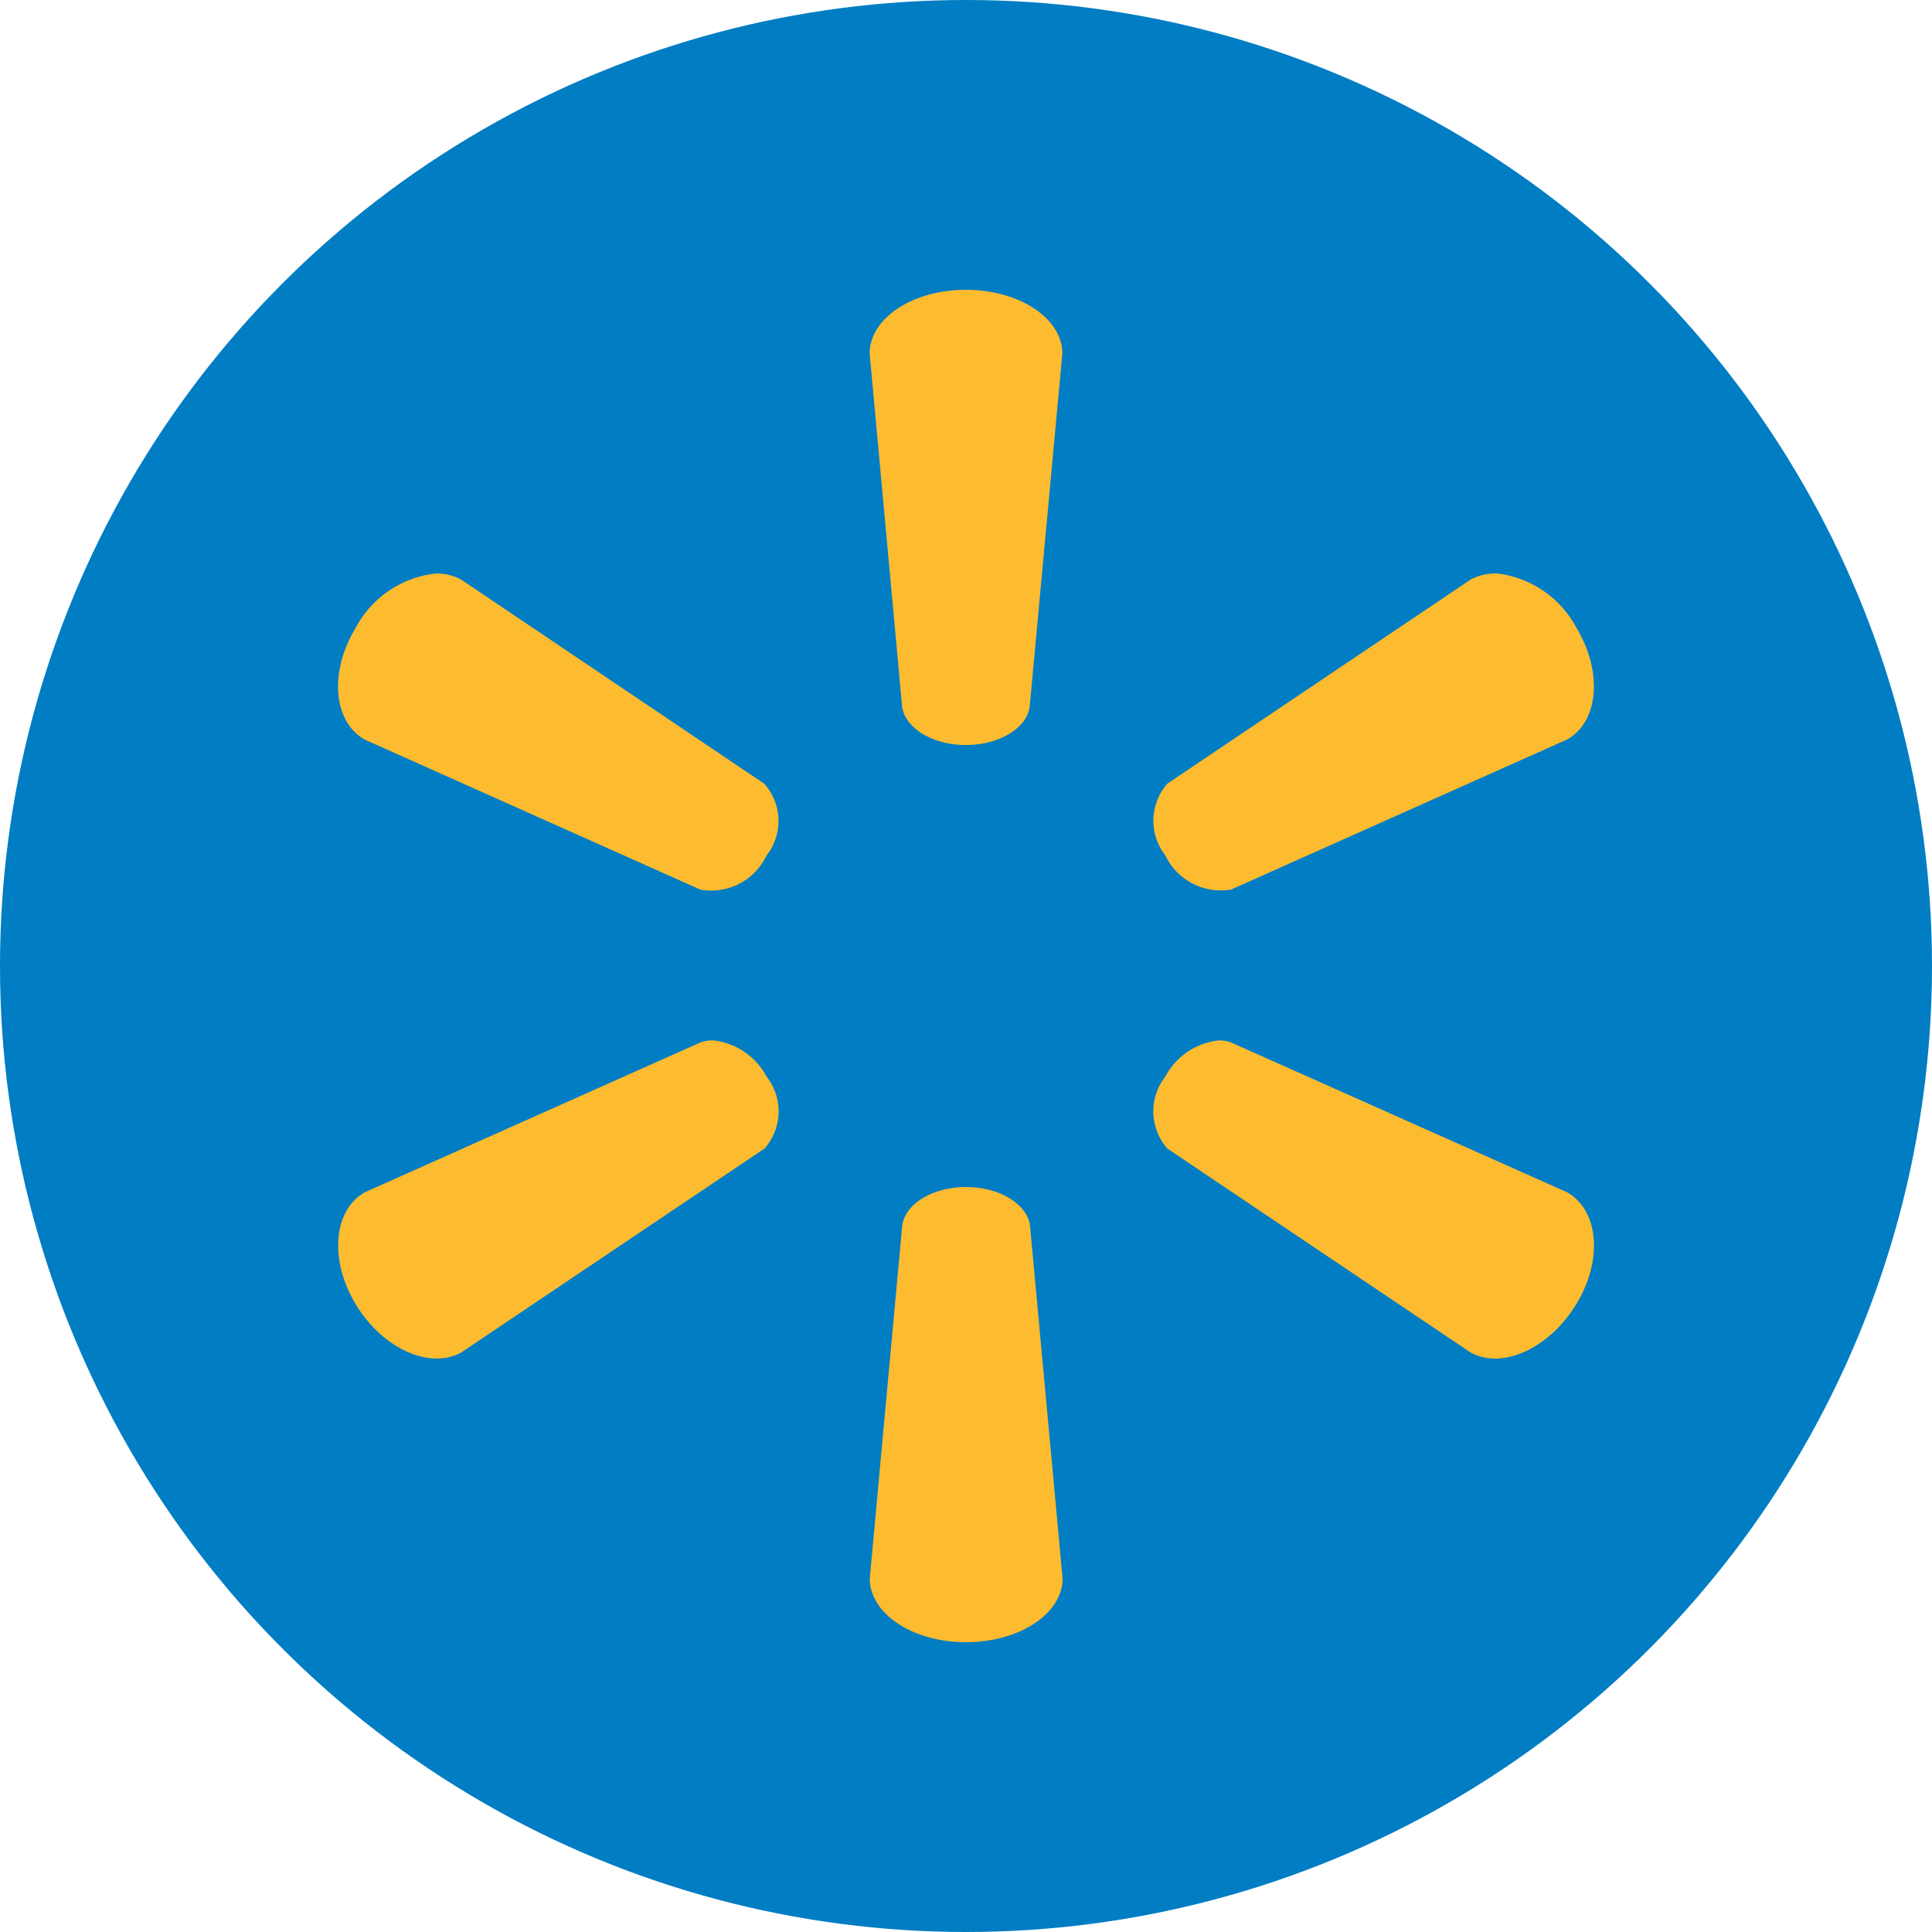 <svg xmlns="http://www.w3.org/2000/svg" width="32" height="32" viewBox="0 0 32 32"><g transform="translate(-29 -139)"><circle cx="16" cy="16" r="16" transform="translate(29 139)" fill="#007dc3"/><g transform="translate(34.6 143.8)"><g transform="translate(0 0)"><path d="M156.708,0c-.888,0-1.594.476-1.594,1.055l.539,5.86c.06.353.51.625,1.055.625s1-.273,1.056-.625l.542-5.86c0-.579-.708-1.055-1.6-1.055Zm-8.79,4.7a1.714,1.714,0,0,0-1.318.9c-.446.738-.367,1.563.155,1.852l5.558,2.484a1.015,1.015,0,0,0,1.092-.564s0,0,0,0a.926.926,0,0,0-.036-1.191L148.349,4.8a.838.838,0,0,0-.431-.1Zm17.58,0a.836.836,0,0,0-.43.1l-5.021,3.378a.93.93,0,0,0-.035,1.191h0a1.015,1.015,0,0,0,1.091.564l5.561-2.484c.524-.289.6-1.114.156-1.852a1.719,1.719,0,0,0-1.32-.9Zm-12.977,7.732a.585.585,0,0,0-.207.033l-5.558,2.481c-.521.291-.6,1.116-.155,1.855s1.227,1.087,1.749.8l5.021-3.376a.929.929,0,0,0,.036-1.193h0a1.14,1.14,0,0,0-.887-.6Zm8.377,0a1.141,1.141,0,0,0-.887.6h0a.933.933,0,0,0,.035,1.193l5.021,3.376c.521.289,1.3-.061,1.751-.8s.368-1.564-.156-1.855L161.1,12.466a.583.583,0,0,0-.207-.033Zm-4.19,2.429c-.544,0-.994.272-1.053.624l-.539,5.86c0,.58.706,1.055,1.594,1.055s1.6-.475,1.6-1.055l-.541-5.86c-.061-.352-.51-.623-1.056-.624Z" transform="translate(-146.31)" fill="#fdbb30"/></g></g></g></svg>